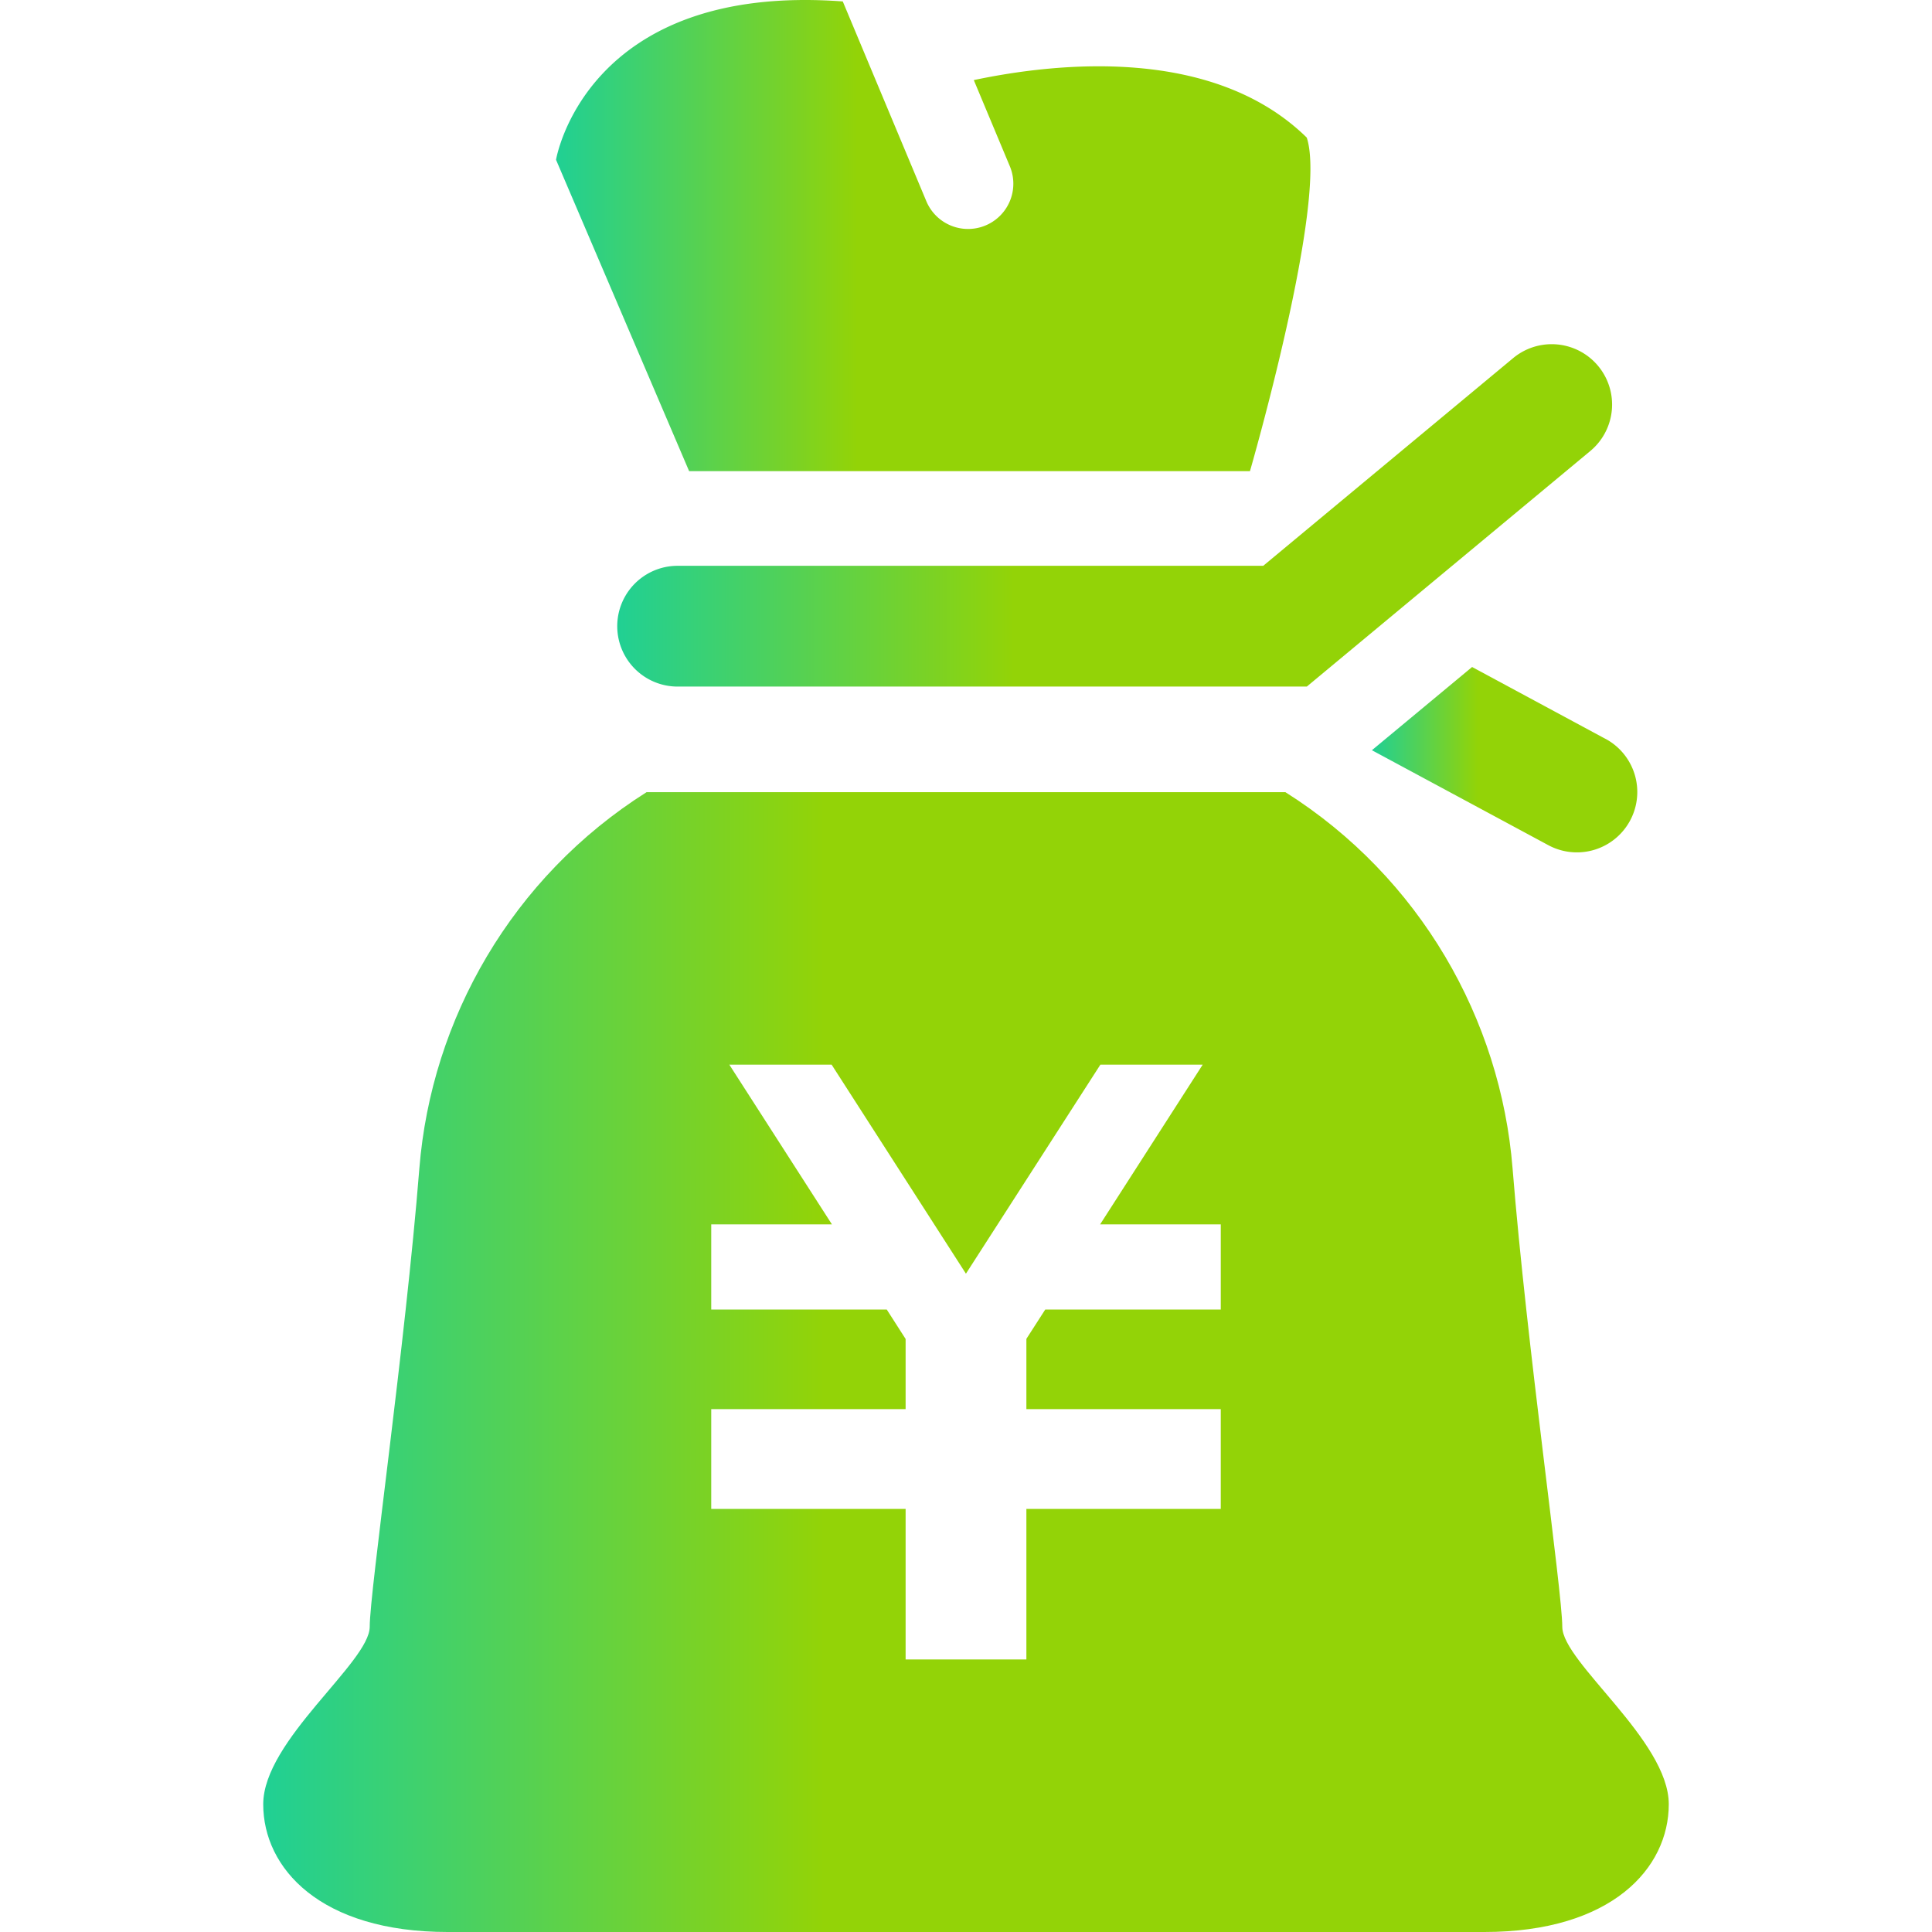 <svg width="82" height="82" fill="none" xmlns="http://www.w3.org/2000/svg"><path d="M55.462 5.839c-3.971-3.891-10.583-3.188-14.131-2.44l1.529 3.656a1.921 1.921 0 1 1-3.544 1.484L35.77.061C24.834-.748 23.6 6.782 23.6 6.782l5.649 13.216h23.803s3.314-11.446 2.41-14.159Z" fill="url(#a)"/><path d="m68.142 31.36-5.662-3.05-4.252 3.532 7.486 4.029a2.562 2.562 0 1 0 2.43-4.512Z" fill="url(#b)"/><path d="M55.468 29.14H28.71a2.563 2.563 0 0 1 0-5.125h24.905L64.222 15.2a2.561 2.561 0 1 1 3.275 3.942l-12.03 9.997Z" fill="url(#c)"/><path d="M66.308 69.044c0-1.506-1.507-11.924-2.11-19.456-.505-6.312-3.916-12.35-9.642-15.966H27.442c-5.724 3.616-9.137 9.654-9.643 15.966-.6 7.532-2.107 17.95-2.107 19.456 0 1.507-4.52 4.82-4.52 7.533 0 2.71 2.41 5.423 7.834 5.423h43.989c5.42 0 7.833-2.713 7.833-5.423 0-2.713-4.52-6.026-4.52-7.532ZM51.813 55.581h-7.45l-.8 1.244v2.983h8.25v4.234h-8.25v6.391h-5.126v-6.39h-8.25v-4.236h8.25V56.83l-.8-1.249h-7.45v-3.616h5.122l-4.354-6.777h4.342l5.7 8.871 5.706-8.871h4.342l-4.352 6.777h5.12v3.616Z" fill="url(#d)"/><defs><linearGradient id="a" x1="23.498" y1="19.998" x2="55.721" y2="19.998" gradientUnits="userSpaceOnUse"><stop stop-color="#1FD095"/><stop offset=".4" stop-color="#93D307"/><stop offset=".553" stop-color="#93D307"/></linearGradient><linearGradient id="b" x1="58.191" y1="36.178" x2="69.526" y2="36.178" gradientUnits="userSpaceOnUse"><stop stop-color="#1FD095"/><stop offset=".4" stop-color="#93D307"/><stop offset=".553" stop-color="#93D307"/></linearGradient><linearGradient id="c" x1="26.013" y1="29.139" x2="68.557" y2="29.139" gradientUnits="userSpaceOnUse"><stop stop-color="#1FD095"/><stop offset=".4" stop-color="#93D307"/><stop offset=".553" stop-color="#93D307"/></linearGradient><linearGradient id="d" x1="10.982" y1="82" x2="71.019" y2="82" gradientUnits="userSpaceOnUse"><stop stop-color="#1FD095"/><stop offset=".4" stop-color="#93D307"/><stop offset=".553" stop-color="#93D307"/></linearGradient></defs></svg>